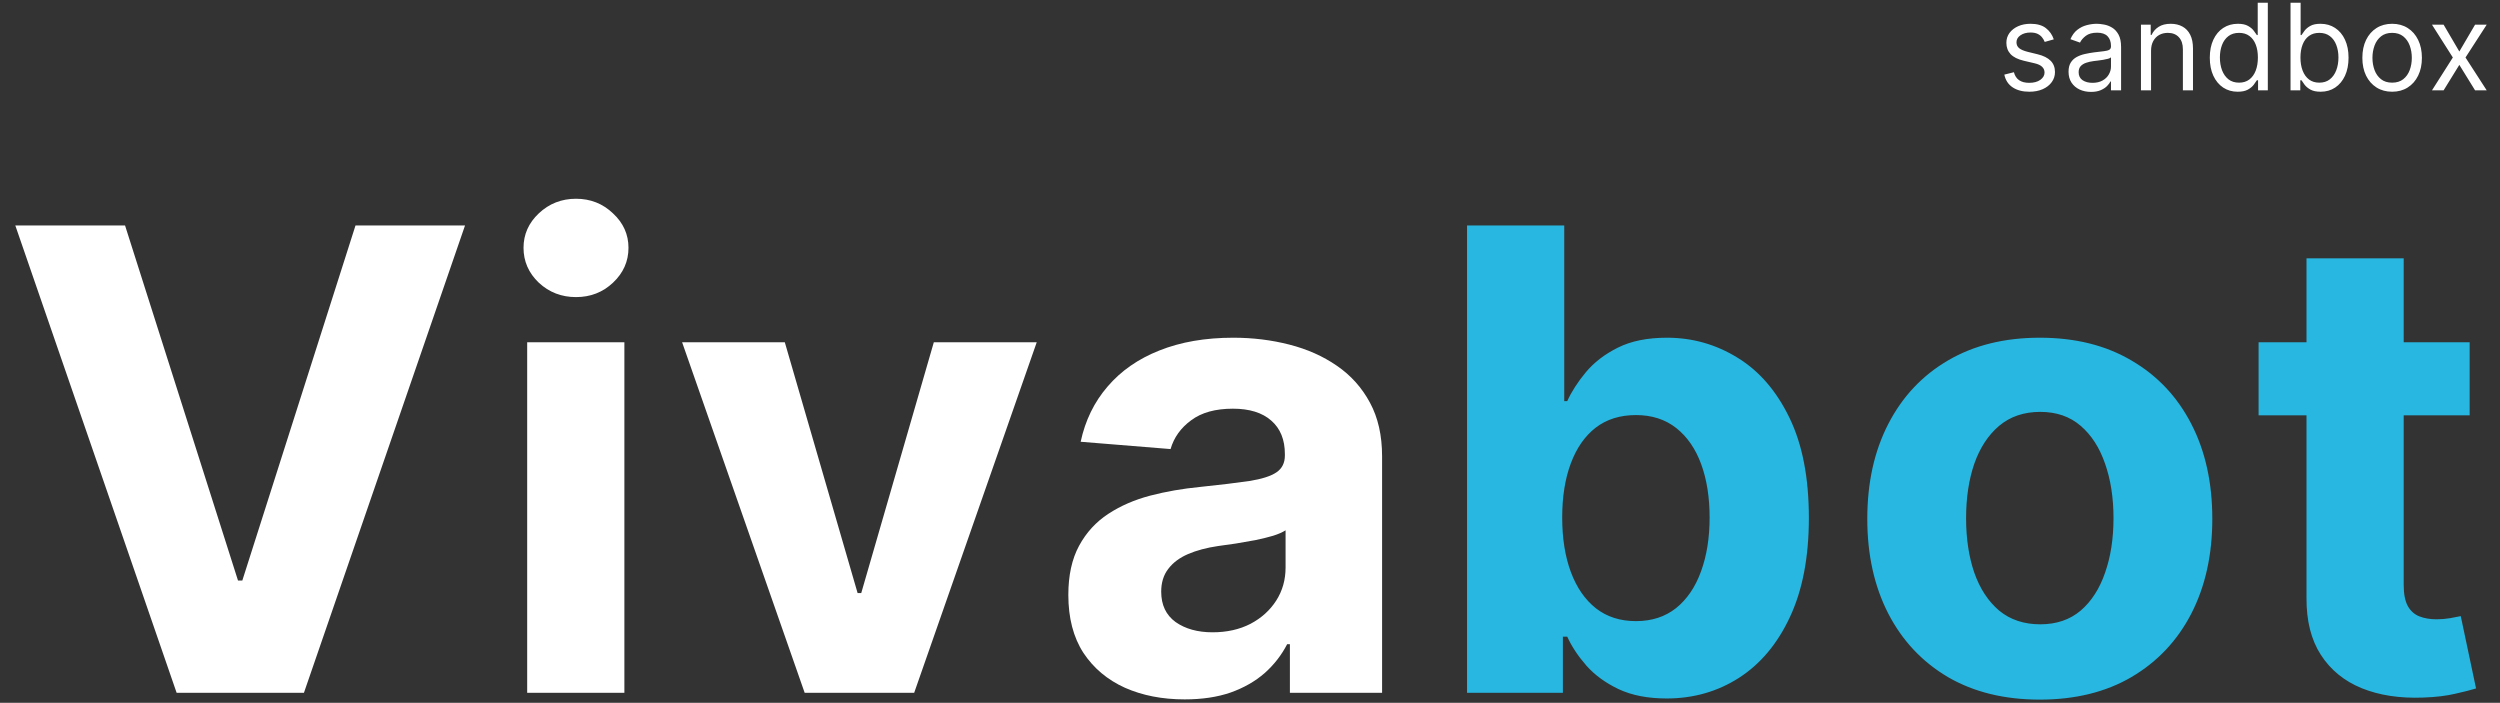 <svg width="249" height="70" viewBox="0 0 249 70" fill="none" xmlns="http://www.w3.org/2000/svg">
<rect x="0" y="0" width="249" height="70" fill="#333333" stroke="none"/>
<path d="M12.454 22.454L23.704 57.818H24.136L35.409 22.454H46.318L30.273 69H17.591L1.523 22.454H12.454ZM52.507 69V34.091H62.188V69H52.507ZM57.37 29.591C55.931 29.591 54.696 29.114 53.666 28.159C52.651 27.189 52.143 26.03 52.143 24.682C52.143 23.349 52.651 22.204 53.666 21.25C54.696 20.28 55.931 19.796 57.37 19.796C58.81 19.796 60.037 20.28 61.052 21.25C62.082 22.204 62.597 23.349 62.597 24.682C62.597 26.03 62.082 27.189 61.052 28.159C60.037 29.114 58.81 29.591 57.37 29.591ZM103.258 34.091L91.053 69H80.144L67.939 34.091H78.167L85.417 59.068H85.78L93.008 34.091H103.258ZM117.997 69.659C115.77 69.659 113.785 69.273 112.043 68.5C110.3 67.712 108.921 66.553 107.906 65.023C106.906 63.477 106.406 61.553 106.406 59.25C106.406 57.311 106.762 55.682 107.474 54.364C108.187 53.045 109.156 51.985 110.384 51.182C111.611 50.379 113.005 49.773 114.565 49.364C116.141 48.955 117.793 48.667 119.52 48.5C121.55 48.288 123.187 48.091 124.429 47.909C125.671 47.712 126.573 47.424 127.134 47.045C127.694 46.667 127.974 46.106 127.974 45.364V45.227C127.974 43.788 127.52 42.674 126.611 41.886C125.717 41.099 124.444 40.705 122.793 40.705C121.05 40.705 119.664 41.091 118.634 41.864C117.603 42.621 116.921 43.576 116.588 44.727L107.634 44C108.088 41.879 108.982 40.045 110.315 38.5C111.649 36.939 113.368 35.742 115.474 34.909C117.596 34.061 120.05 33.636 122.838 33.636C124.777 33.636 126.634 33.864 128.406 34.318C130.194 34.773 131.777 35.477 133.156 36.432C134.55 37.386 135.649 38.614 136.452 40.114C137.255 41.599 137.656 43.379 137.656 45.455V69H128.474V64.159H128.202C127.641 65.25 126.891 66.212 125.952 67.046C125.012 67.864 123.884 68.508 122.565 68.977C121.247 69.432 119.724 69.659 117.997 69.659ZM120.77 62.977C122.194 62.977 123.452 62.697 124.543 62.136C125.634 61.561 126.49 60.788 127.111 59.818C127.732 58.849 128.043 57.75 128.043 56.523V52.818C127.74 53.015 127.323 53.197 126.793 53.364C126.277 53.515 125.694 53.659 125.043 53.795C124.391 53.917 123.74 54.03 123.088 54.136C122.437 54.227 121.846 54.311 121.315 54.386C120.179 54.553 119.187 54.818 118.338 55.182C117.49 55.545 116.831 56.038 116.361 56.659C115.891 57.265 115.656 58.023 115.656 58.932C115.656 60.25 116.134 61.258 117.088 61.955C118.058 62.636 119.285 62.977 120.77 62.977Z" fill="white"/>
<path d="M146.117 69V22.454H155.799V39.955H156.095C156.519 39.015 157.133 38.061 157.936 37.091C158.754 36.106 159.814 35.288 161.117 34.636C162.436 33.97 164.072 33.636 166.027 33.636C168.572 33.636 170.92 34.303 173.072 35.636C175.224 36.955 176.943 38.947 178.231 41.614C179.519 44.265 180.163 47.591 180.163 51.591C180.163 55.485 179.534 58.773 178.277 61.455C177.034 64.121 175.337 66.144 173.186 67.523C171.049 68.886 168.655 69.568 166.004 69.568C164.125 69.568 162.527 69.258 161.208 68.636C159.905 68.015 158.837 67.235 158.004 66.296C157.17 65.341 156.534 64.379 156.095 63.409H155.663V69H146.117ZM155.595 51.545C155.595 53.621 155.883 55.432 156.458 56.977C157.034 58.523 157.867 59.727 158.958 60.591C160.049 61.439 161.375 61.864 162.936 61.864C164.511 61.864 165.845 61.432 166.936 60.568C168.027 59.689 168.852 58.477 169.413 56.932C169.989 55.371 170.277 53.576 170.277 51.545C170.277 49.53 169.996 47.758 169.436 46.227C168.875 44.697 168.049 43.5 166.958 42.636C165.867 41.773 164.527 41.341 162.936 41.341C161.36 41.341 160.027 41.758 158.936 42.591C157.86 43.424 157.034 44.606 156.458 46.136C155.883 47.667 155.595 49.47 155.595 51.545ZM203.164 69.682C199.634 69.682 196.581 68.932 194.005 67.432C191.444 65.917 189.467 63.811 188.073 61.114C186.679 58.401 185.982 55.258 185.982 51.682C185.982 48.076 186.679 44.924 188.073 42.227C189.467 39.515 191.444 37.409 194.005 35.909C196.581 34.394 199.634 33.636 203.164 33.636C206.694 33.636 209.74 34.394 212.3 35.909C214.876 37.409 216.861 39.515 218.255 42.227C219.649 44.924 220.346 48.076 220.346 51.682C220.346 55.258 219.649 58.401 218.255 61.114C216.861 63.811 214.876 65.917 212.3 67.432C209.74 68.932 206.694 69.682 203.164 69.682ZM203.209 62.182C204.815 62.182 206.156 61.727 207.232 60.818C208.308 59.894 209.118 58.636 209.664 57.045C210.224 55.455 210.505 53.644 210.505 51.614C210.505 49.583 210.224 47.773 209.664 46.182C209.118 44.591 208.308 43.333 207.232 42.409C206.156 41.485 204.815 41.023 203.209 41.023C201.588 41.023 200.224 41.485 199.118 42.409C198.027 43.333 197.202 44.591 196.641 46.182C196.096 47.773 195.823 49.583 195.823 51.614C195.823 53.644 196.096 55.455 196.641 57.045C197.202 58.636 198.027 59.894 199.118 60.818C200.224 61.727 201.588 62.182 203.209 62.182ZM245.977 34.091V41.364H224.955V34.091H245.977ZM229.727 25.727H239.409V58.273C239.409 59.167 239.546 59.864 239.818 60.364C240.091 60.849 240.47 61.189 240.955 61.386C241.455 61.583 242.03 61.682 242.682 61.682C243.136 61.682 243.591 61.644 244.046 61.568C244.5 61.477 244.849 61.409 245.091 61.364L246.614 68.568C246.129 68.72 245.447 68.894 244.568 69.091C243.689 69.303 242.621 69.432 241.364 69.477C239.03 69.568 236.985 69.258 235.227 68.546C233.485 67.833 232.129 66.727 231.159 65.227C230.189 63.727 229.712 61.833 229.727 59.545V25.727Z" fill="#28B7E0"/>
<path d="M204.557 3.92L203.653 4.176C203.597 4.026 203.513 3.879 203.402 3.737C203.294 3.592 203.146 3.473 202.959 3.379C202.771 3.286 202.531 3.239 202.239 3.239C201.838 3.239 201.504 3.331 201.237 3.516C200.973 3.697 200.841 3.929 200.841 4.21C200.841 4.46 200.932 4.658 201.114 4.803C201.295 4.947 201.58 5.068 201.966 5.165L202.938 5.403C203.523 5.545 203.959 5.763 204.246 6.055C204.533 6.345 204.676 6.719 204.676 7.176C204.676 7.551 204.568 7.886 204.352 8.182C204.139 8.477 203.841 8.71 203.457 8.881C203.074 9.051 202.628 9.136 202.119 9.136C201.452 9.136 200.899 8.991 200.462 8.702C200.024 8.412 199.747 7.989 199.631 7.432L200.585 7.193C200.676 7.545 200.848 7.81 201.101 7.986C201.357 8.162 201.69 8.25 202.102 8.25C202.571 8.25 202.943 8.151 203.219 7.952C203.497 7.75 203.636 7.509 203.636 7.227C203.636 7 203.557 6.81 203.398 6.656C203.239 6.5 202.994 6.384 202.665 6.307L201.574 6.051C200.974 5.909 200.534 5.689 200.253 5.391C199.974 5.089 199.835 4.713 199.835 4.261C199.835 3.892 199.939 3.565 200.146 3.281C200.357 2.997 200.642 2.774 201.003 2.612C201.366 2.45 201.778 2.369 202.239 2.369C202.886 2.369 203.395 2.511 203.764 2.795C204.136 3.08 204.401 3.455 204.557 3.92ZM208.26 9.153C207.845 9.153 207.469 9.075 207.131 8.919C206.793 8.76 206.524 8.531 206.325 8.233C206.127 7.932 206.027 7.568 206.027 7.142C206.027 6.767 206.101 6.463 206.249 6.23C206.396 5.994 206.594 5.81 206.841 5.676C207.088 5.543 207.361 5.443 207.659 5.378C207.96 5.31 208.263 5.256 208.567 5.216C208.965 5.165 209.287 5.126 209.534 5.101C209.784 5.072 209.966 5.026 210.08 4.96C210.196 4.895 210.254 4.781 210.254 4.619V4.585C210.254 4.165 210.139 3.838 209.909 3.605C209.682 3.372 209.337 3.256 208.874 3.256C208.394 3.256 208.017 3.361 207.744 3.571C207.472 3.781 207.28 4.006 207.169 4.244L206.215 3.903C206.385 3.506 206.612 3.196 206.896 2.974C207.183 2.75 207.496 2.594 207.834 2.506C208.175 2.415 208.51 2.369 208.84 2.369C209.05 2.369 209.291 2.395 209.564 2.446C209.84 2.494 210.105 2.595 210.361 2.749C210.619 2.902 210.834 3.134 211.004 3.443C211.175 3.753 211.26 4.168 211.26 4.688V9H210.254V8.114H210.203C210.135 8.256 210.021 8.408 209.862 8.57C209.703 8.732 209.492 8.869 209.227 8.983C208.963 9.097 208.641 9.153 208.26 9.153ZM208.414 8.25C208.811 8.25 209.146 8.172 209.419 8.016C209.695 7.859 209.902 7.658 210.041 7.411C210.183 7.163 210.254 6.903 210.254 6.631V5.71C210.212 5.761 210.118 5.808 209.973 5.851C209.831 5.891 209.666 5.926 209.479 5.957C209.294 5.986 209.114 6.011 208.938 6.034C208.764 6.054 208.624 6.071 208.516 6.085C208.254 6.119 208.01 6.175 207.783 6.251C207.558 6.325 207.377 6.438 207.237 6.588C207.101 6.736 207.033 6.938 207.033 7.193C207.033 7.543 207.162 7.807 207.421 7.986C207.682 8.162 208.013 8.25 208.414 8.25ZM214.245 5.062V9H213.24V2.455H214.211V3.477H214.297C214.45 3.145 214.683 2.878 214.995 2.676C215.308 2.472 215.711 2.369 216.206 2.369C216.649 2.369 217.037 2.46 217.369 2.642C217.701 2.821 217.96 3.094 218.145 3.46C218.329 3.824 218.422 4.284 218.422 4.841V9H217.416V4.909C217.416 4.395 217.282 3.994 217.015 3.707C216.748 3.418 216.382 3.273 215.916 3.273C215.595 3.273 215.308 3.342 215.055 3.482C214.805 3.621 214.608 3.824 214.463 4.091C214.318 4.358 214.245 4.682 214.245 5.062ZM222.875 9.136C222.329 9.136 221.848 8.999 221.43 8.723C221.013 8.445 220.686 8.053 220.45 7.547C220.214 7.038 220.096 6.438 220.096 5.744C220.096 5.057 220.214 4.46 220.45 3.955C220.686 3.449 221.014 3.058 221.434 2.783C221.855 2.507 222.341 2.369 222.892 2.369C223.318 2.369 223.655 2.44 223.902 2.582C224.152 2.722 224.342 2.881 224.473 3.06C224.606 3.236 224.71 3.381 224.784 3.494H224.869V0.273H225.875V9H224.903V7.994H224.784C224.71 8.114 224.605 8.264 224.469 8.446C224.332 8.625 224.138 8.786 223.885 8.928C223.632 9.067 223.295 9.136 222.875 9.136ZM223.011 8.233C223.415 8.233 223.756 8.128 224.034 7.918C224.312 7.705 224.524 7.411 224.669 7.036C224.814 6.658 224.886 6.222 224.886 5.727C224.886 5.239 224.815 4.811 224.673 4.445C224.531 4.075 224.321 3.788 224.042 3.584C223.764 3.376 223.42 3.273 223.011 3.273C222.585 3.273 222.23 3.382 221.946 3.601C221.665 3.817 221.453 4.111 221.311 4.483C221.172 4.852 221.102 5.267 221.102 5.727C221.102 6.193 221.173 6.616 221.315 6.997C221.46 7.375 221.673 7.676 221.954 7.901C222.238 8.122 222.591 8.233 223.011 8.233ZM228.137 9V0.273H229.142V3.494H229.228C229.301 3.381 229.404 3.236 229.534 3.06C229.668 2.881 229.858 2.722 230.105 2.582C230.355 2.44 230.694 2.369 231.12 2.369C231.671 2.369 232.157 2.507 232.577 2.783C232.998 3.058 233.326 3.449 233.561 3.955C233.797 4.46 233.915 5.057 233.915 5.744C233.915 6.438 233.797 7.038 233.561 7.547C233.326 8.053 232.999 8.445 232.581 8.723C232.164 8.999 231.682 9.136 231.137 9.136C230.716 9.136 230.38 9.067 230.127 8.928C229.874 8.786 229.679 8.625 229.543 8.446C229.407 8.264 229.301 8.114 229.228 7.994H229.108V9H228.137ZM229.125 5.727C229.125 6.222 229.198 6.658 229.343 7.036C229.488 7.411 229.699 7.705 229.978 7.918C230.256 8.128 230.597 8.233 231 8.233C231.421 8.233 231.772 8.122 232.053 7.901C232.337 7.676 232.55 7.375 232.692 6.997C232.837 6.616 232.909 6.193 232.909 5.727C232.909 5.267 232.838 4.852 232.696 4.483C232.557 4.111 232.346 3.817 232.061 3.601C231.78 3.382 231.426 3.273 231 3.273C230.591 3.273 230.248 3.376 229.969 3.584C229.691 3.788 229.48 4.075 229.338 4.445C229.196 4.811 229.125 5.239 229.125 5.727ZM238.257 9.136C237.666 9.136 237.147 8.996 236.701 8.714C236.258 8.433 235.911 8.04 235.661 7.534C235.414 7.028 235.291 6.438 235.291 5.761C235.291 5.08 235.414 4.484 235.661 3.976C235.911 3.467 236.258 3.072 236.701 2.791C237.147 2.51 237.666 2.369 238.257 2.369C238.847 2.369 239.365 2.51 239.808 2.791C240.254 3.072 240.6 3.467 240.847 3.976C241.097 4.484 241.222 5.08 241.222 5.761C241.222 6.438 241.097 7.028 240.847 7.534C240.6 8.04 240.254 8.433 239.808 8.714C239.365 8.996 238.847 9.136 238.257 9.136ZM238.257 8.233C238.705 8.233 239.075 8.118 239.365 7.888C239.654 7.658 239.869 7.355 240.008 6.98C240.147 6.605 240.217 6.199 240.217 5.761C240.217 5.324 240.147 4.916 240.008 4.538C239.869 4.161 239.654 3.855 239.365 3.622C239.075 3.389 238.705 3.273 238.257 3.273C237.808 3.273 237.438 3.389 237.149 3.622C236.859 3.855 236.644 4.161 236.505 4.538C236.366 4.916 236.296 5.324 236.296 5.761C236.296 6.199 236.366 6.605 236.505 6.98C236.644 7.355 236.859 7.658 237.149 7.888C237.438 8.118 237.808 8.233 238.257 8.233ZM243.382 2.455L244.95 5.131L246.518 2.455H247.678L245.564 5.727L247.678 9H246.518L244.95 6.46L243.382 9H242.223L244.303 5.727L242.223 2.455H243.382Z" fill="white"/>
</svg>
